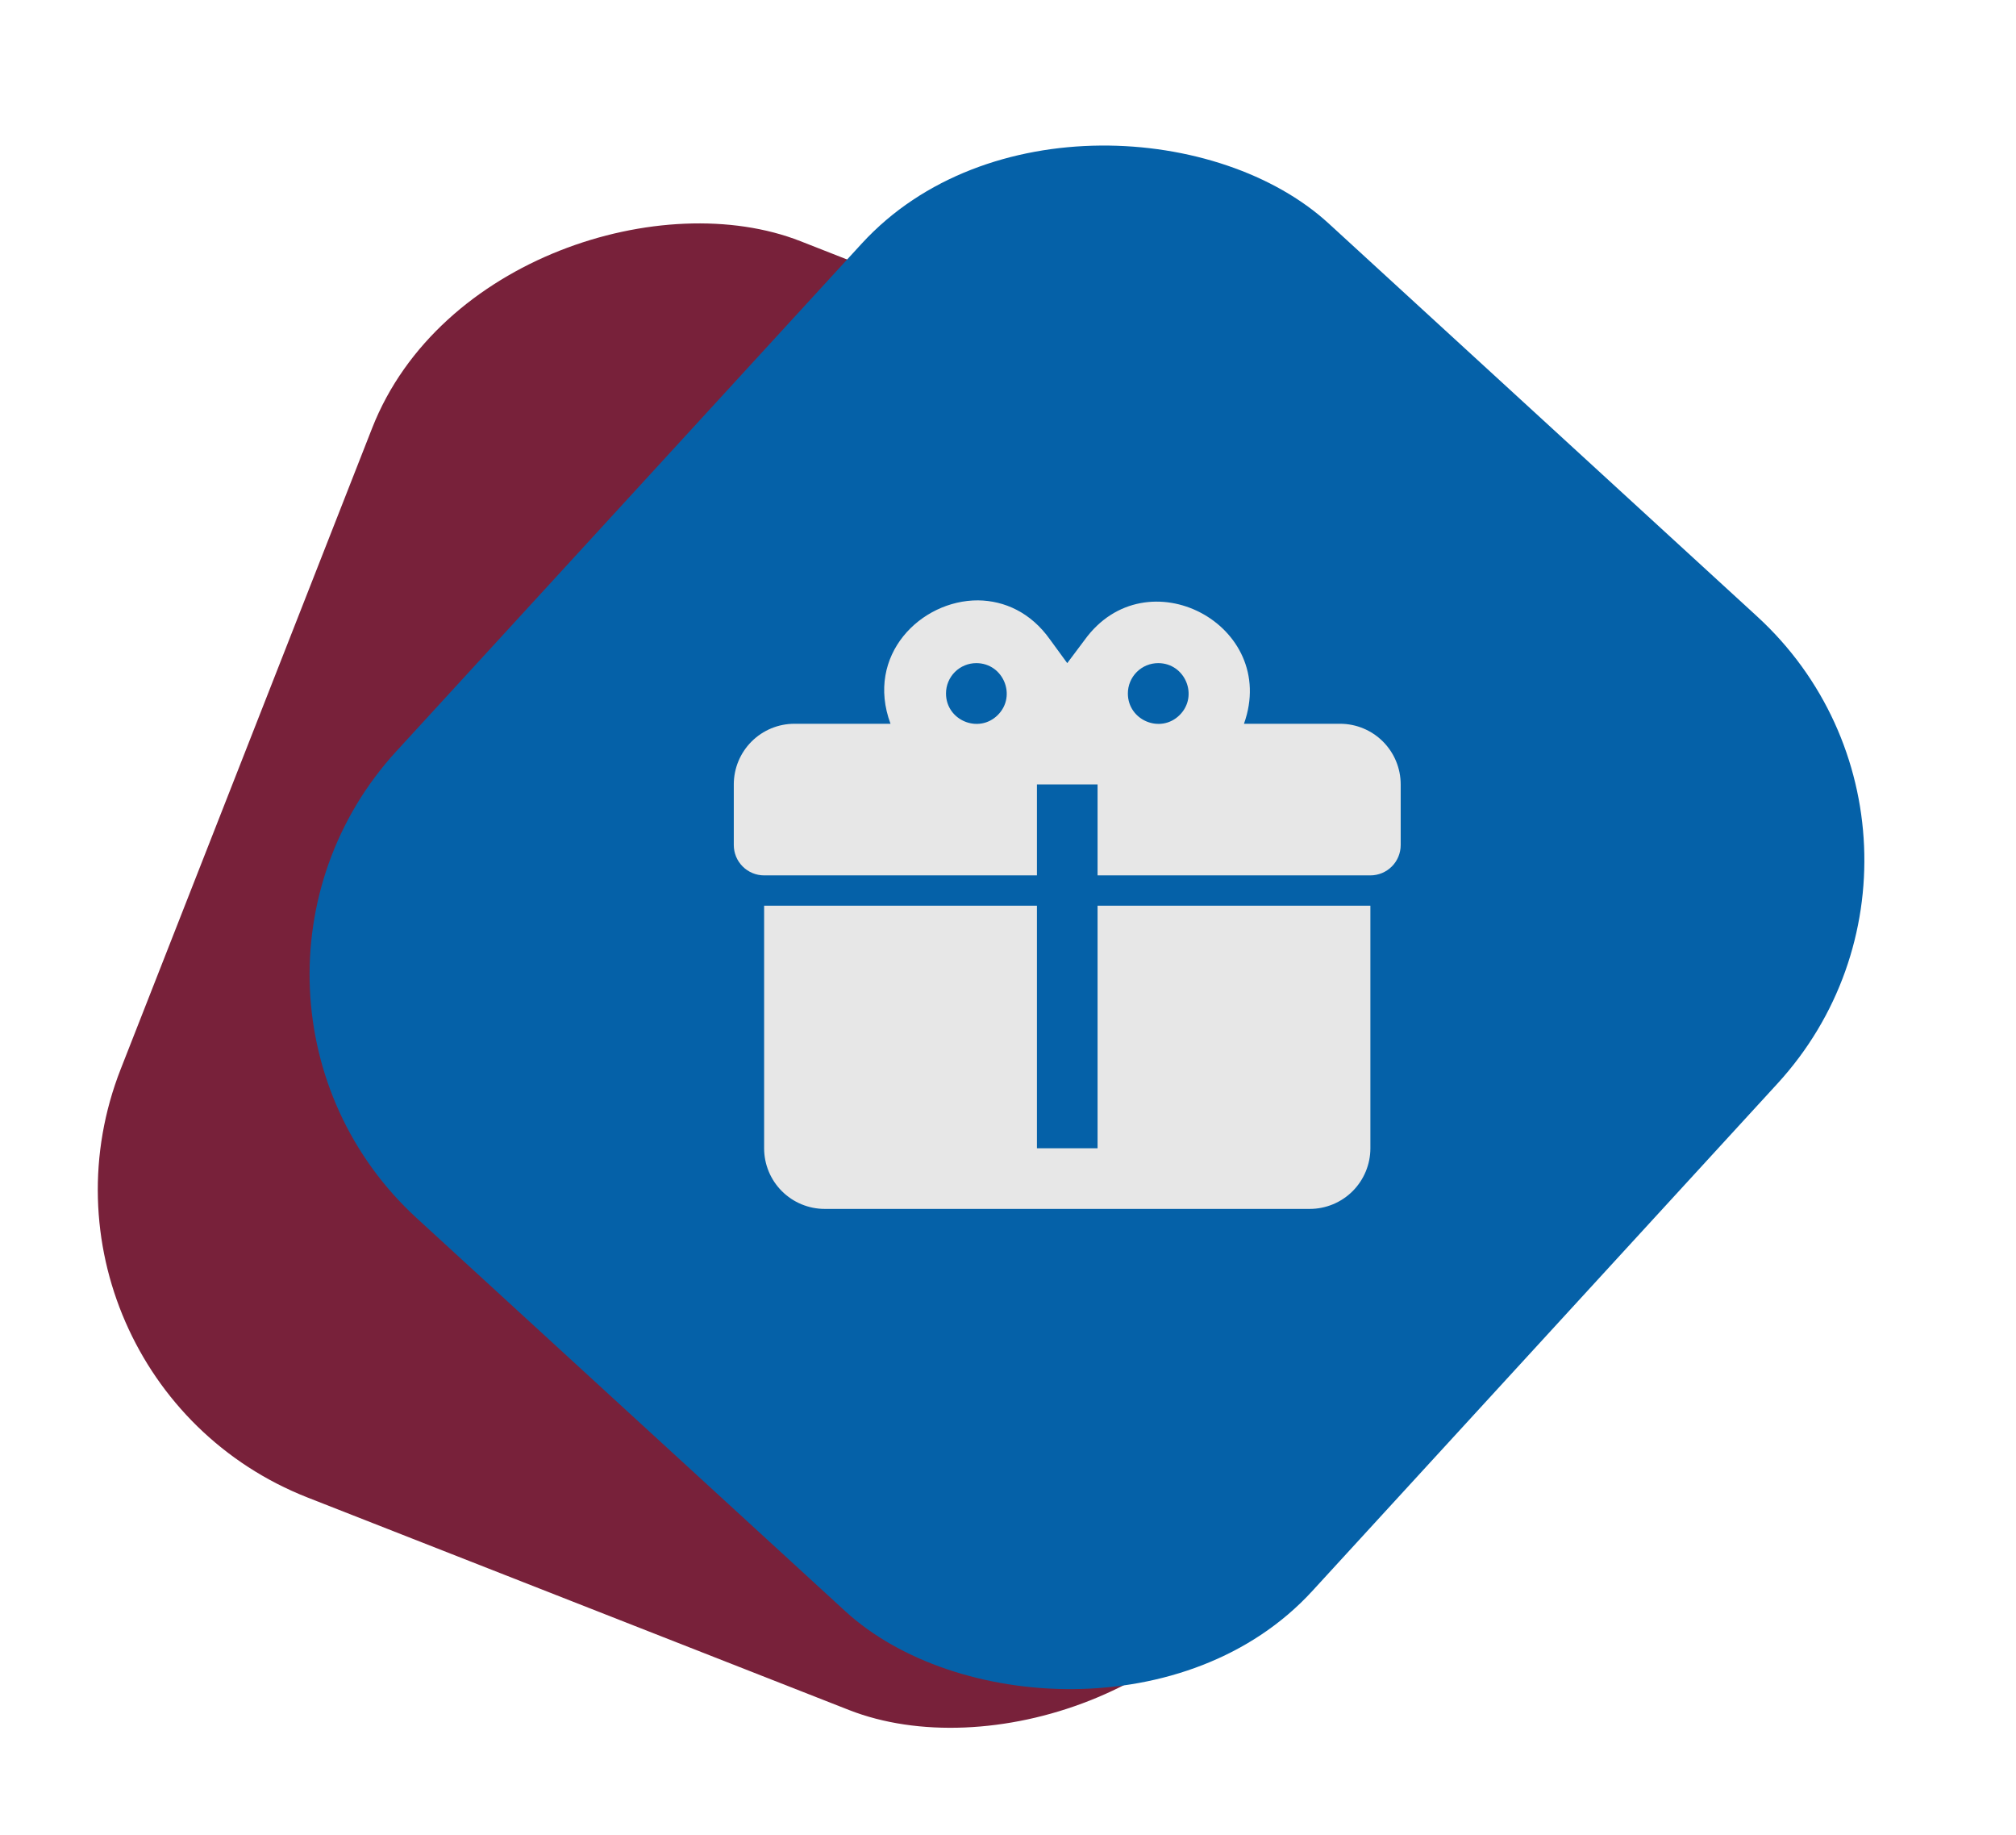 <?xml version="1.0" encoding="UTF-8"?> <svg xmlns="http://www.w3.org/2000/svg" width="122" height="111" viewBox="0 0 122 111" fill="none"><rect y="83.299" width="81.653" height="75.192" rx="20" transform="rotate(-68.577 0 83.299)" fill="#78213A"></rect><rect x="10.477" y="60.183" width="81.653" height="75.192" rx="20" transform="rotate(-47.481 10.477 60.183)" fill="#0561A8"></rect><path d="M59.192 36.323C55.725 36.304 52.349 39.643 53.89 43.789H48.075C47.102 43.789 46.169 44.176 45.481 44.864C44.793 45.552 44.406 46.485 44.406 47.458V51.127C44.406 51.614 44.599 52.08 44.944 52.424C45.288 52.768 45.754 52.962 46.241 52.962H62.751V47.458H66.42V52.962H82.93C83.417 52.962 83.883 52.768 84.227 52.424C84.571 52.08 84.764 51.614 84.764 51.127V47.458C84.764 46.485 84.378 45.552 83.69 44.864C83.002 44.176 82.069 43.789 81.096 43.789H75.28C77.427 37.79 69.355 33.553 65.631 38.726L64.585 40.12L63.54 38.689C62.384 37.057 60.788 36.341 59.192 36.323ZM59.082 40.12C60.715 40.12 61.54 42.101 60.385 43.257C59.229 44.413 57.248 43.587 57.248 41.955C57.248 41.468 57.441 41.002 57.785 40.657C58.129 40.313 58.596 40.12 59.082 40.12ZM70.089 40.12C71.722 40.12 72.547 42.101 71.391 43.257C70.236 44.413 68.254 43.587 68.254 41.955C68.254 41.468 68.448 41.002 68.792 40.657C69.136 40.313 69.602 40.12 70.089 40.12ZM46.241 54.796V69.472C46.241 70.445 46.627 71.378 47.315 72.066C48.003 72.754 48.937 73.141 49.91 73.141H79.261C80.234 73.141 81.167 72.754 81.856 72.066C82.543 71.378 82.93 70.445 82.93 69.472V54.796H66.42V69.472H62.751V54.796H46.241Z" fill="#E7E7E7"></path></svg> 